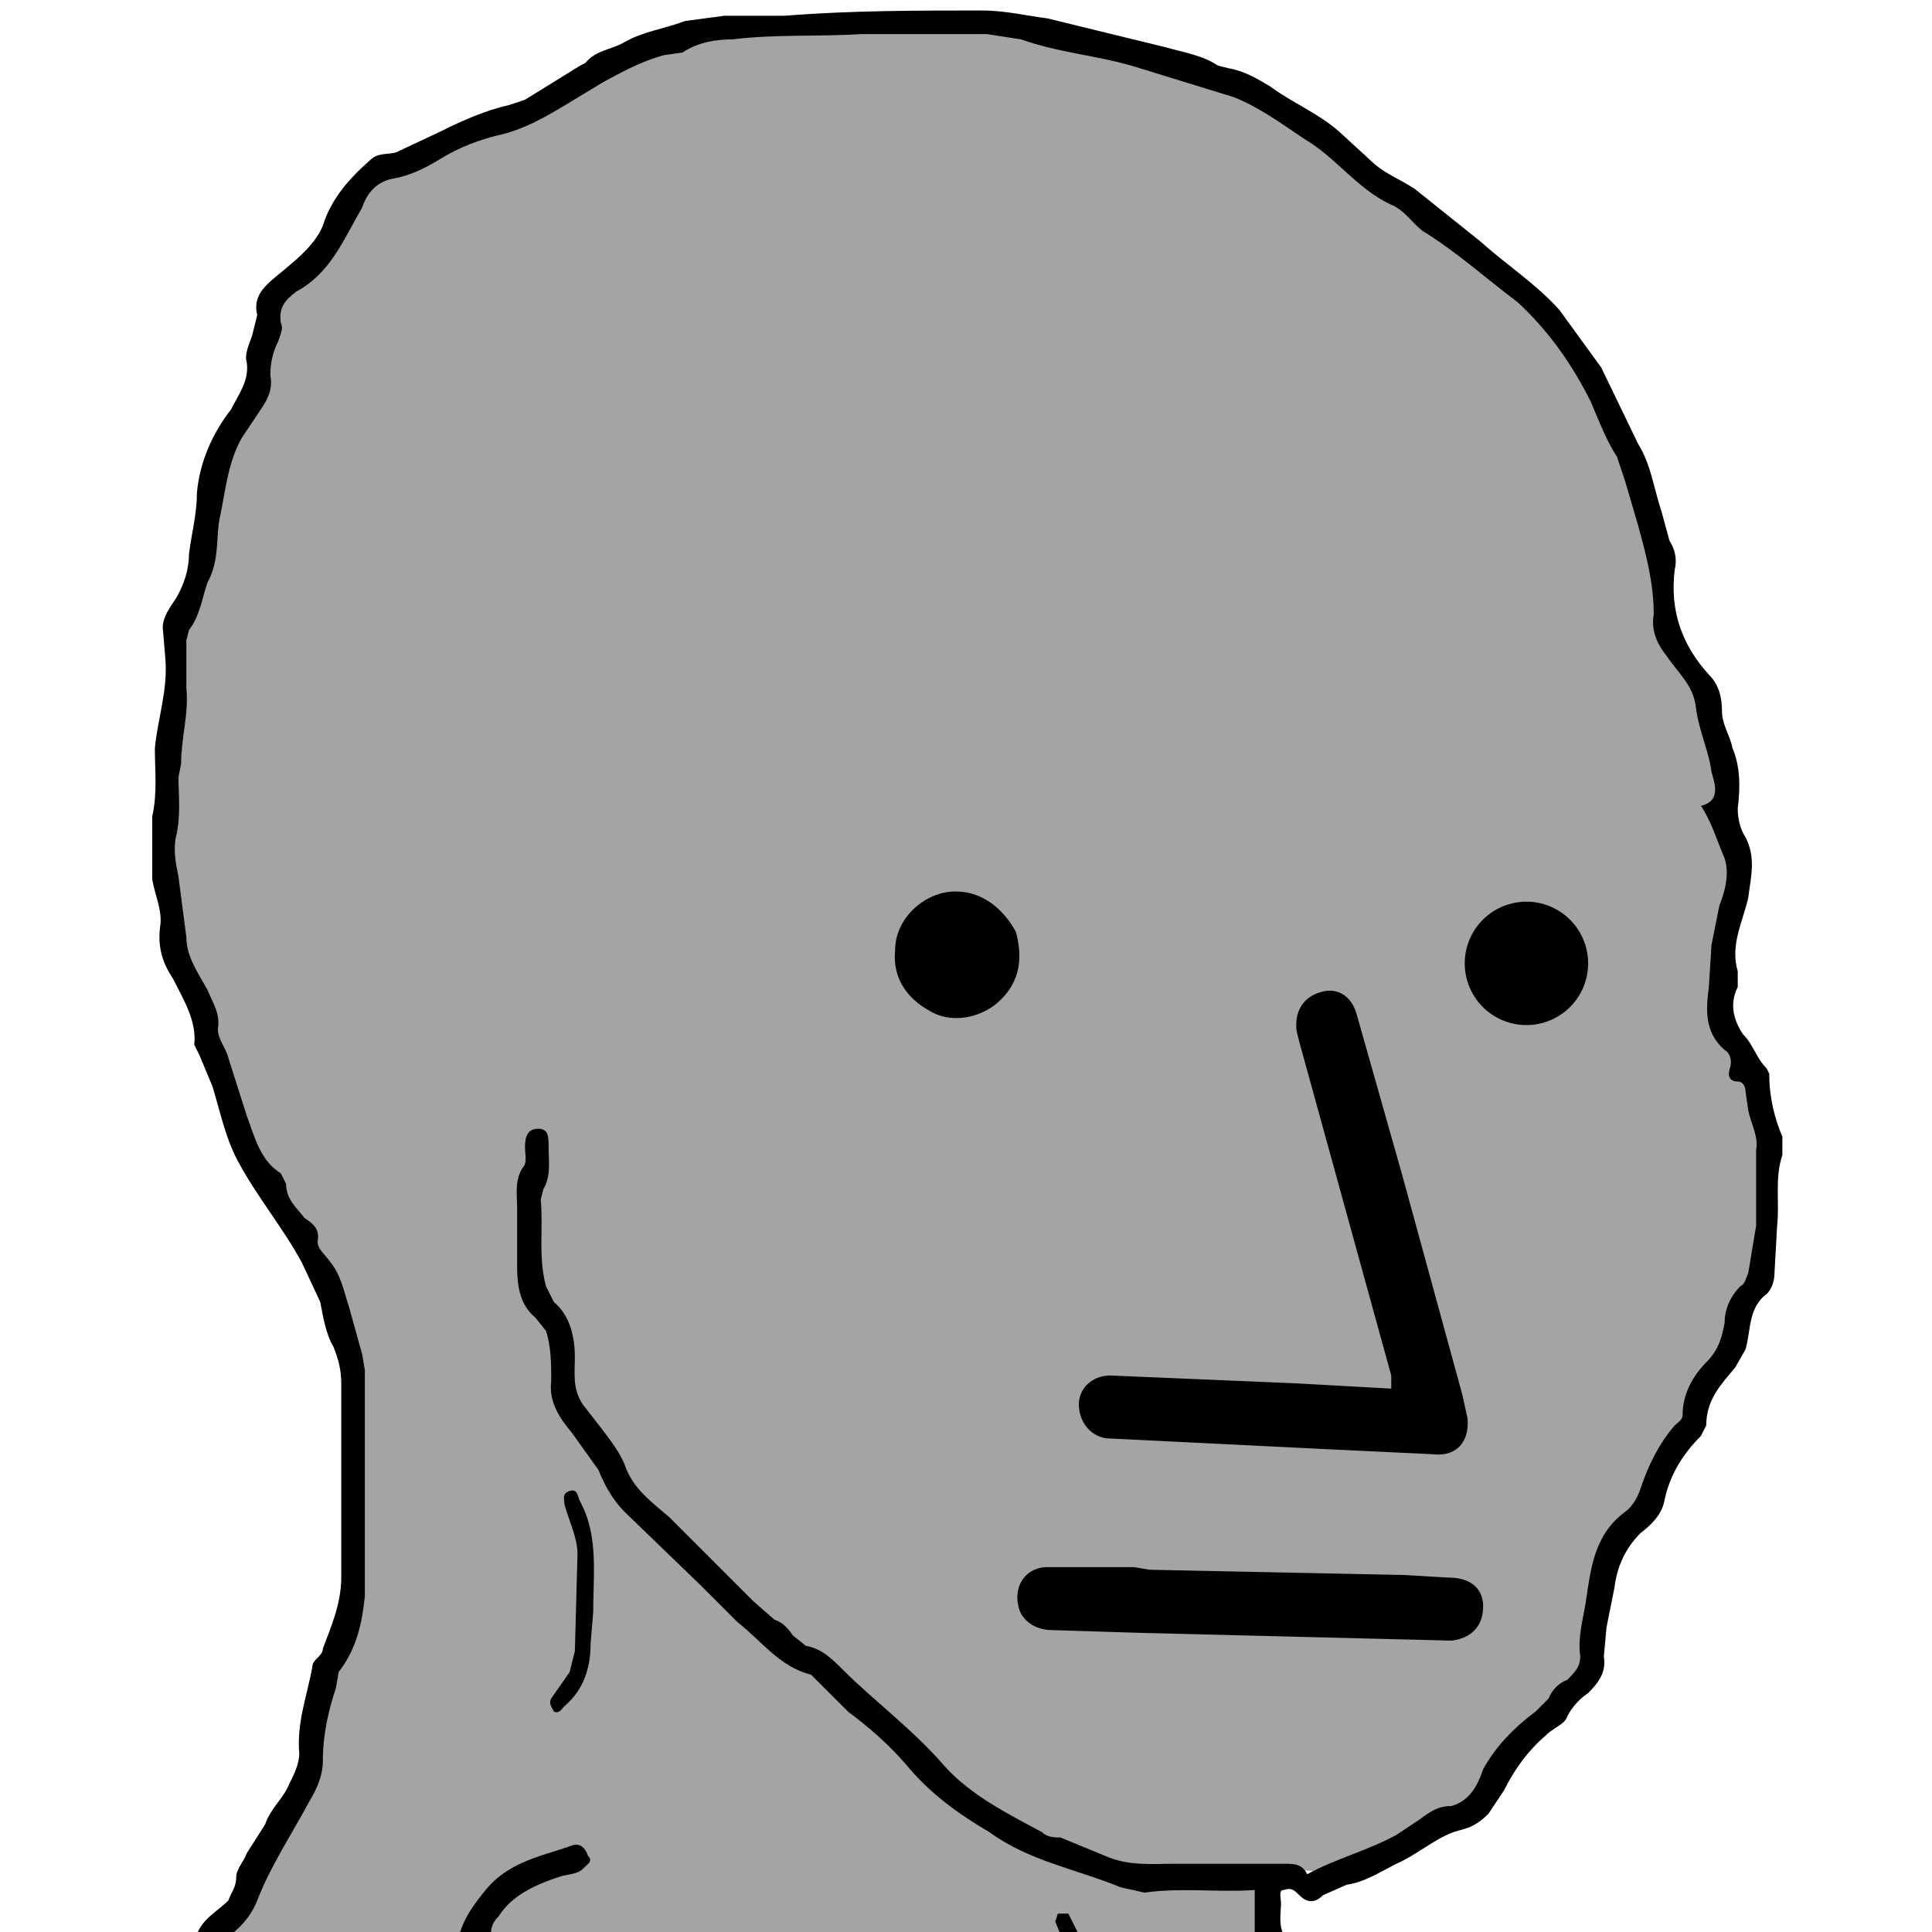 <svg viewBox="0 0 736 736" xmlns="http://www.w3.org/2000/svg">
    <path d="M304 7c18-2 64-1 90 4 22 4 45 15 59 18 9 2 11-1 21 3 17 8 70 50 80 59l4 5 11 8 1 2 14 10 8 13c3 3 6 3 10 9 8 10 21 36 27 53 5 16 6 33 10 46 3 11 9 17 12 27a337 337 0 0 1 9 91c-1 12-6 19-4 28 1 11 12 21 15 34 4 15 6 37 3 55s-13 36-22 55c-10 19-26 39-35 59-7 18-8 40-16 54-5 12-16 22-21 27l-7 5c-4 4-9 14-16 20-9 7-25 16-37 20s-30-3-36 3c-5 4-1 18-3 23v2c-11 1-26 4-36 4-14 2-24 2-39 2h-65l-63-5h-48c-23 0-63 1-78 3l-14 1h-12c-7 0-20-4-27-5a52 52 0 0 0-17 1c2-3 5-4 8-10 8-12 25-47 29-62 3-9 0-13 2-22 2-12 11-28 14-46a423 423 0 0 0-6-100c-3-9-7-17-13-26-6-10-16-18-23-31-7-14-14-38-17-49-1-7 1-10-1-14-1-4-6-4-8-10-3-12-5-51-4-60 0-4 1-4 2-7l-1-17a425 425 0 0 1 19-111c6-17 19-35 21-45 1-6-4-7-1-14 4-11 28-41 43-52 12-10 32-9 39-17l9-2c8-3 21-10 27-15 0 2 1 3 2 3 6 1 26-18 38-21 9-3 18 1 26 0 6-1 8-5 17-6z" fill="#a4a4a4"/>
    <path d="M75 737c2-6 8-9 12-13 1-3 3-5 3-9 0-3 3-6 4-9l7-11c2-6 7-10 9-15 2-4 4-8 4-12-1-12 3-22 5-33 0-3 4-4 4-7 3-8 7-17 7-27v-74c0-5-1-9-3-14-3-5-4-12-5-17l-7-15c-7-13-17-25-24-38-5-9-7-19-10-29l-5-12-2-4c1-9-4-17-8-25-4-6-6-12-5-20 1-6-2-12-3-18v-24c2-9 1-17 1-26 1-11 5-22 4-34l-1-12c0-4 3-8 5-11 3-5 5-11 5-17 1-8 3-15 3-23 1-12 6-23 13-32 3-6 7-11 6-18-1-3 1-7 2-10l2-8c-2-8 4-12 10-17s12-10 15-17c3-10 10-18 18-25 3-3 7-2 10-3l17-8c8-4 17-8 26-10l6-2 21-13 2-1c4-5 10-5 15-8 7-4 15-5 23-8l15-2h23c25-2 50-2 75-2 9 0 17 2 25 3l45 11c7 2 14 3 20 7l4 1c6 1 11 4 16 7 8 6 18 10 26 17l12 11c5 5 11 7 17 11l25 20c10 9 21 16 30 26l16 22 14 29c5 8 6 17 9 26l3 11c2 3 3 7 2 11-2 16 3 29 13 40 4 4 5 9 5 14s3 9 4 14c3 7 3 15 2 23 0 4 1 8 3 11 4 8 2 15 1 23-2 9-7 18-4 28v6c-3 6-2 12 2 18 4 4 5 9 9 13l1 2c0 9 2 17 5 24v7c-3 9-1 18-2 27l-1 18c0 3-1 6-3 8-7 5-6 14-8 21l-4 7c-5 6-11 12-11 22l-2 4c-7 7-12 15-14 25-1 5-5 9-9 12-6 6-9 13-10 21l-3 15-1 11c1 6-2 10-6 14-3 2-6 5-8 9-1 3-5 4-8 7-7 6-12 13-16 21l-6 9c-3 3-6 5-10 6-9 2-16 9-25 13-6 3-12 7-19 8l-9 4c-3 3-6 3-9 0-2-2-3-3-6-2-2 0-1 3-1 5 0 4-1 8 1 12h-11v-17c-14 1-28-1-42 1l-9-2c-17-7-35-10-50-21-12-7-23-15-32-26-7-8-14-14-22-20l-13-13-1-1c-12-3-19-13-28-20l-14-14-29-28c-5-5-8-11-10-16l-10-14c-5-6-9-12-8-20 0-6 0-13-2-19l-4-5c-6-5-7-12-7-20v-22c0-5-1-10 2-15 2-2 1-5 1-8 0-4 1-7 5-7s4 3 4 7c0 5 1 11-2 16l-1 4c1 11-1 22 2 33l3 6c6 5 8 13 8 21 0 6-1 12 3 18l7 9c3 4 7 9 9 14 3 9 10 14 17 20l32 32 8 7c3 1 5 3 7 6l5 4c6 1 10 5 14 9 12 12 27 23 39 37 10 11 24 18 37 25 2 2 5 2 7 2l17 7c9 4 18 3 27 3h41c4 0 7 0 9 4 11-6 23-9 34-15l9-6c4-3 7-5 12-5 7-2 10-8 12-14 5-9 12-16 20-22l5-5c1-3 4-6 7-7 3-3 5-5 5-9-1-7 1-14 2-20 2-13 3-26 15-35 3-2 5-6 6-9 3-9 7-17 13-24 1-1 3-2 3-4 0-8 4-15 9-20s6-10 7-15c0-5 2-10 6-14 2-1 2-3 3-5l3-18v-29c1-5-2-10-3-15l-1-7c0-2-1-4-3-4-3 0-4-2-3-5s0-6-2-7c-8-7-7-16-6-24l1-16 3-15c2-5 4-12 2-18-3-7-5-14-9-20 8-2 5-9 4-13-1-8-5-16-6-25-1-8-7-13-11-19-4-5-6-10-5-16 0-12-3-23-6-34l-5-17-3-9c-4-6-7-14-10-21-7-14-16-27-28-38-12-9-23-19-36-27-4-3-7-8-12-10-13-6-21-18-33-25-9-6-17-12-27-16l-39-12c-14-4-28-5-42-10l-13-2h-48c-16 1-33 0-49 2-6 0-13 1-19 5l-7 1c-11 3-21 9-31 15s-19 12-30 15c-9 2-17 5-25 10-5 3-11 6-17 7s-10 5-12 11c-7 12-12 25-25 32-4 3-7 6-6 12 1 2 0 4-1 7-2 4-3 8-3 13 1 5-1 9-3 12l-8 12c-5 9-6 19-8 29-2 8 0 17-5 26-2 6-3 13-7 18l-1 4v18c1 10-2 19-2 29l-1 5c0 7 1 15-1 23-1 5 0 10 1 15l3 23c0 7 4 13 8 20 2 5 5 9 4 15 0 4 3 7 4 11l7 22c3 8 5 17 13 22l2 4c0 6 4 9 7 13 3 2 6 4 5 9 0 3 3 5 5 8 4 5 5 11 7 17l5 18 1 6v86c-1 10-3 20-10 29l-1 6c-3 9-5 18-5 28 0 5-2 10-5 15-7 13-15 25-20 38-2 5-5 9-10 13H75z"/>
    <path d="M175 737c2-7 6-12 10-17 9-11 22-13 33-17 3-1 5 1 6 4 2 2 0 3-2 5s-6 2-9 3c-9 3-18 7-23 15-2 2-3 4-3 7h-12zm229 0-2-5 1-3h4l4 8h-7zm100-185-81-4c-7 0-12-6-12-13 0-6 5-11 12-11l71 3 36 2v-5l-35-127-1-4c-1-7 2-13 9-15 6-2 12 1 14 9l17 60 23 84 2 9c1 9-4 15-13 14l-42-2zm49 73-120-3-32-1c-7 0-12-4-13-9-2-8 3-15 11-15h33l6 1 97 2 17 1c8 0 13 4 13 11s-4 12-12 13zm52-258a23 23 0 1 1-47 0 23 23 0 1 1 47 0zm-218-12c3 11 1 20-7 27-7 6-18 8-26 3-9-5-14-13-13-23 0-11 9-20 19-22 11-2 21 4 27 15zM226 614l-1 12c0 10-3 18-10 24-1 1-2 3-4 2-1-2-2-3-1-5l7-10 2-8 1-37c0-6-3-12-5-19 0-2-1-4 2-5s3 2 4 4c7 13 5 27 5 42z"/>
</svg>